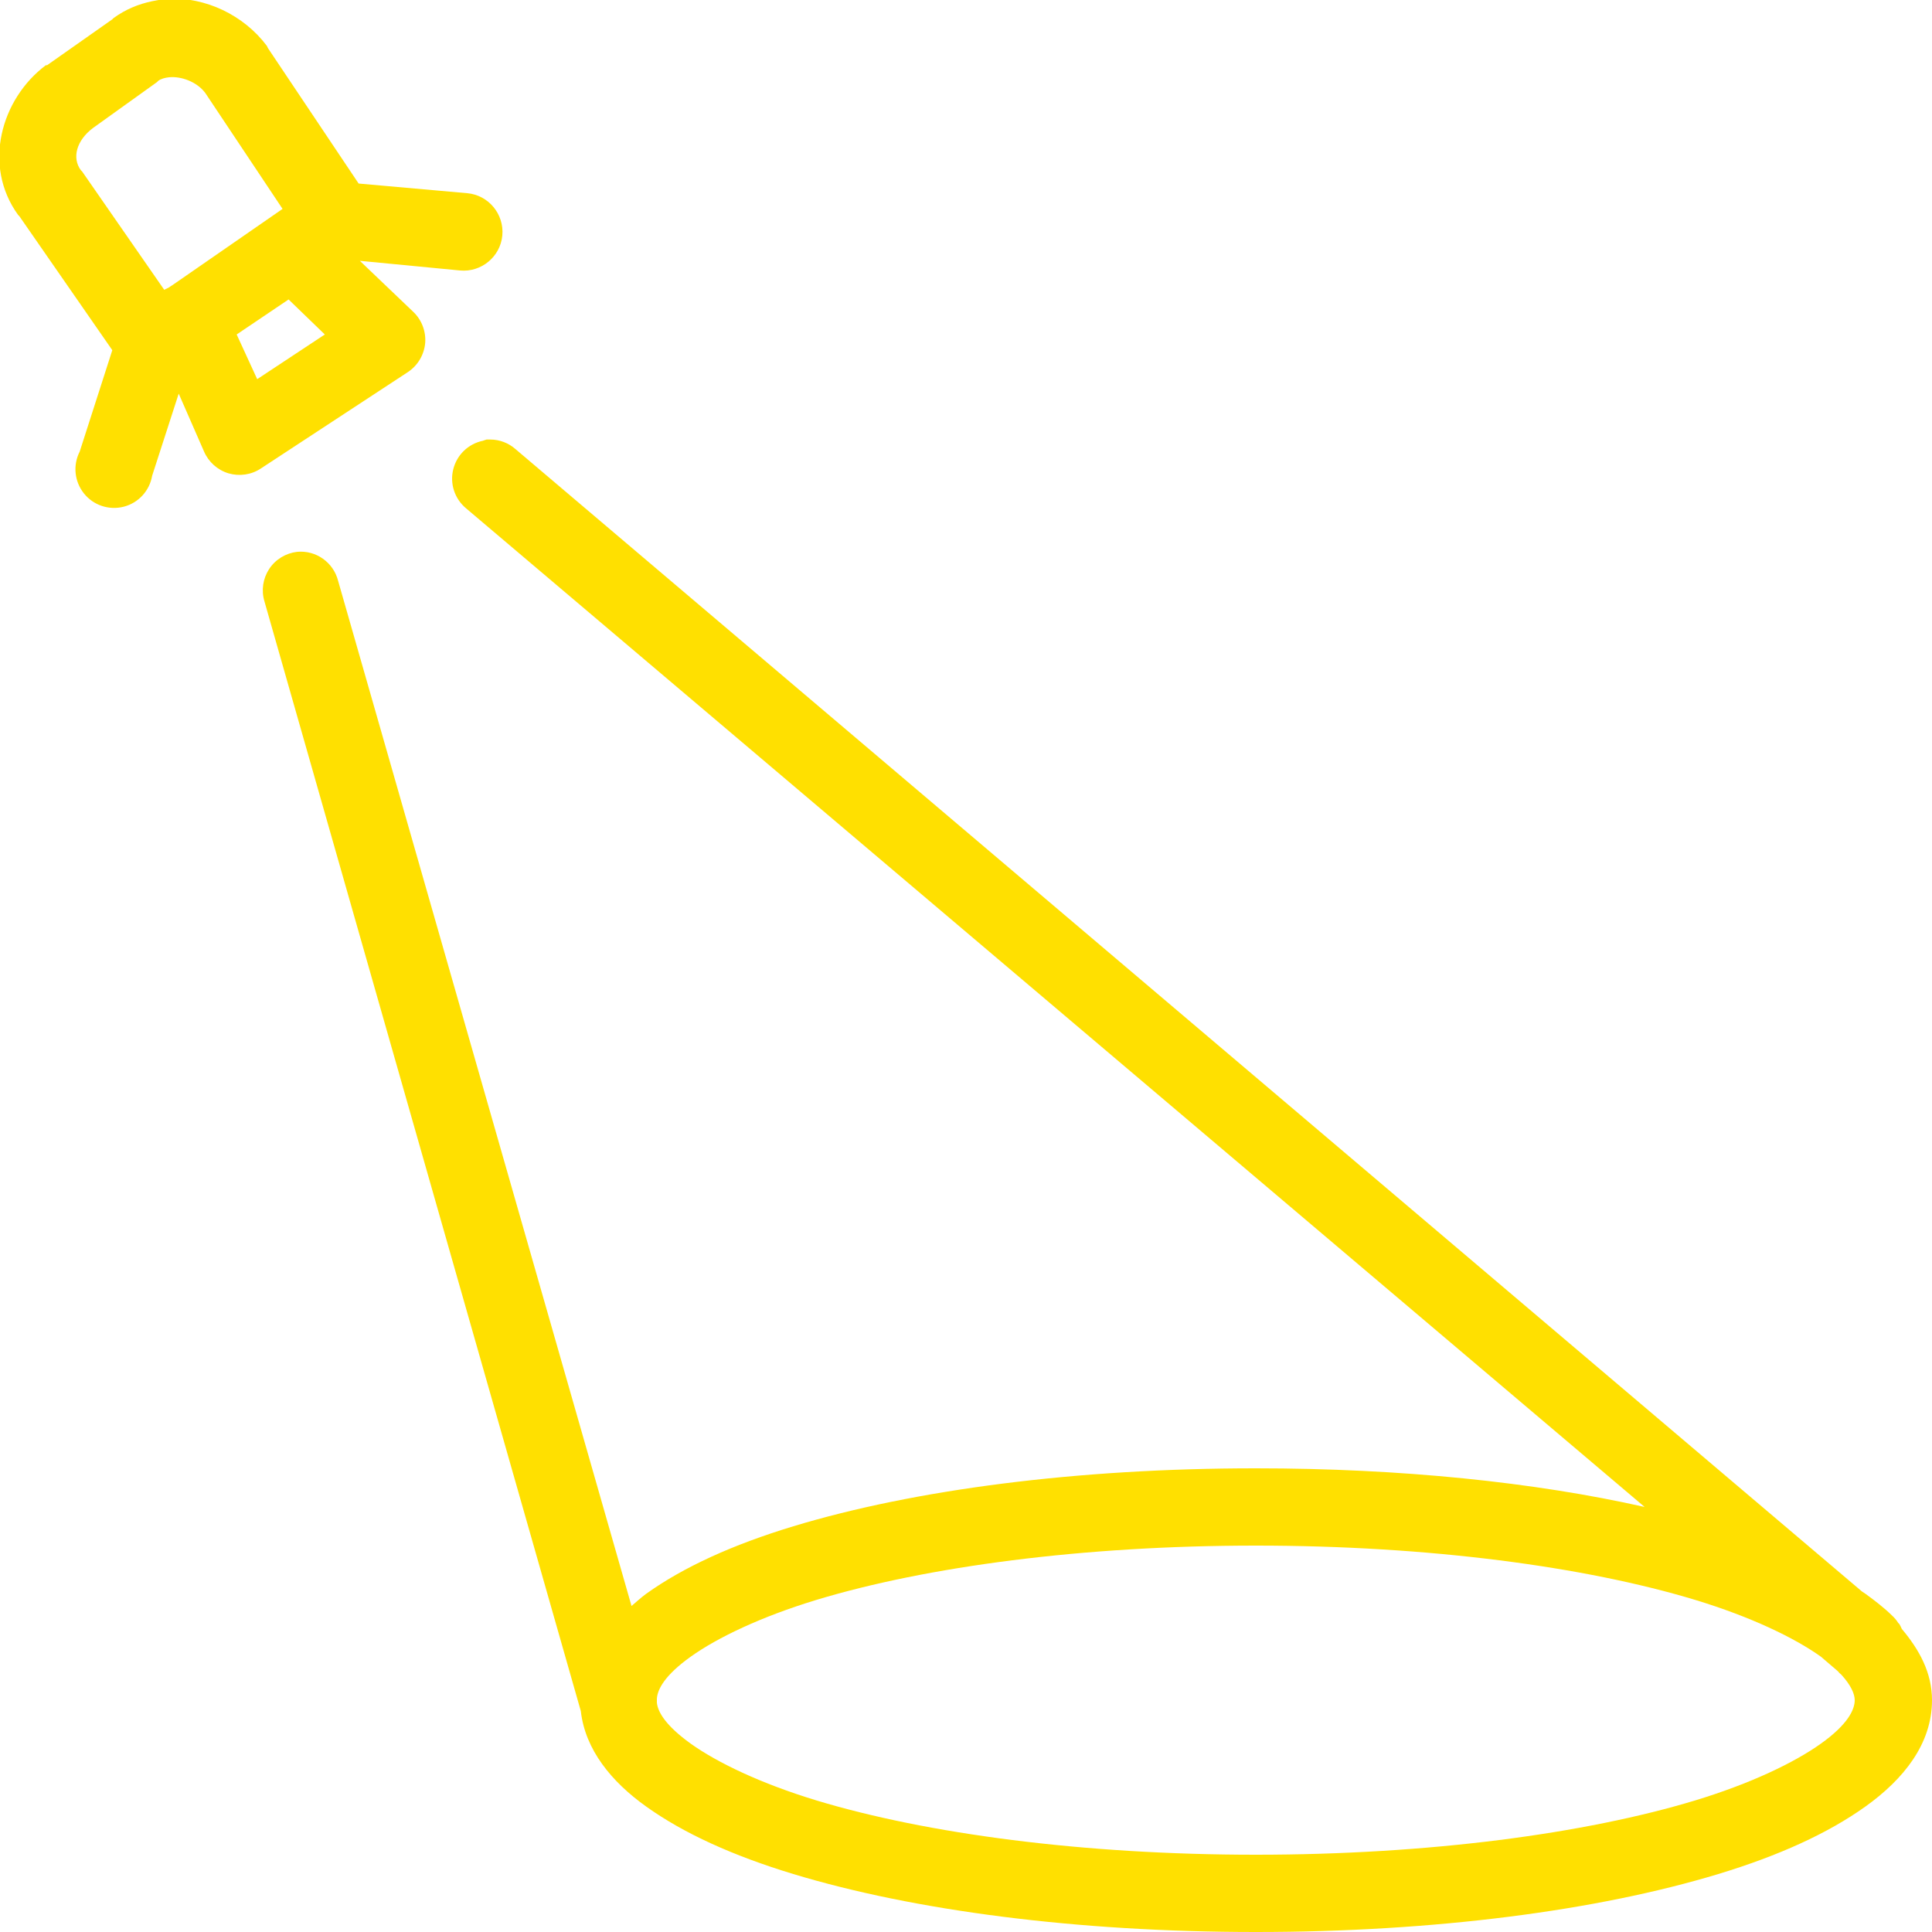 <?xml version="1.0" encoding="UTF-8"?> <svg xmlns="http://www.w3.org/2000/svg" xmlns:xlink="http://www.w3.org/1999/xlink" width="200" zoomAndPan="magnify" viewBox="0 0 150 150" height="200" preserveAspectRatio="xMidYMid meet" version="1.0"><path fill="#ffe000" d="M 13.031 -0.094 C 12.609 -0.07 12.223 0.012 11.812 0.094 C 10.758 0.316 9.762 0.715 8.812 1.406 C 8.777 1.43 8.754 1.477 8.719 1.5 L 3.656 5.062 C 3.621 5.062 3.598 5.062 3.562 5.062 C 0.07 7.676 -1.371 12.855 1.406 16.688 C 1.43 16.723 1.477 16.746 1.5 16.781 L 8.719 27.188 L 6.188 35.062 C 5.648 36.117 5.777 37.383 6.516 38.309 C 7.254 39.234 8.461 39.633 9.609 39.34 C 10.746 39.047 11.613 38.109 11.812 36.938 L 13.875 30.562 L 15.844 35.062 C 16.195 35.871 16.887 36.492 17.742 36.75 C 18.586 36.996 19.512 36.867 20.25 36.375 L 31.688 28.875 C 32.449 28.359 32.93 27.539 33.012 26.625 C 33.082 25.711 32.73 24.809 32.062 24.188 L 27.938 20.25 L 35.719 21 C 37.371 21.152 38.848 19.934 39 18.281 C 39.152 16.629 37.934 15.152 36.281 15 L 27.844 14.25 L 20.812 3.75 C 20.789 3.691 20.754 3.621 20.719 3.562 C 18.926 1.172 15.949 -0.246 13.031 -0.094 Z M 13.125 6 C 14.074 5.906 15.293 6.352 15.938 7.219 L 21.938 16.219 L 13.406 22.125 C 13.312 22.184 13.219 22.242 13.125 22.312 L 12.75 22.5 L 6.375 13.312 C 6.34 13.277 6.316 13.254 6.281 13.219 C 5.566 12.258 5.941 10.898 7.219 9.938 L 12.188 6.375 C 12.223 6.34 12.246 6.316 12.281 6.281 C 12.492 6.117 12.809 6.035 13.125 6 Z M 22.406 23.25 L 25.219 25.969 L 19.969 29.438 L 18.375 25.969 Z M 37.781 34.125 C 37.688 34.148 37.594 34.184 37.5 34.219 C 36.363 34.453 35.473 35.309 35.191 36.434 C 34.91 37.547 35.297 38.73 36.188 39.469 L 127.688 117 C 119.156 115.078 108.762 114 97.5 114 C 83.59 114 70.957 115.664 61.594 118.5 C 56.918 119.918 53.086 121.652 50.156 123.75 C 49.758 124.043 49.406 124.371 49.031 124.688 L 26.25 45.094 C 25.887 43.664 24.539 42.703 23.062 42.844 C 22.184 42.949 21.387 43.43 20.895 44.18 C 20.414 44.918 20.273 45.832 20.531 46.688 L 45.094 132.844 C 45.434 135.855 47.484 138.34 50.156 140.25 C 53.086 142.348 56.918 144.082 61.594 145.5 C 70.957 148.336 83.59 150 97.5 150 C 111.41 150 124.043 148.336 133.406 145.5 C 138.082 144.082 141.914 142.348 144.844 140.25 C 147.773 138.152 150 135.41 150 132 C 150 129.867 149.016 128.086 147.656 126.469 C 147.598 126.34 147.539 126.211 147.469 126.094 C 147.434 126.059 147.41 126.035 147.375 126 C 147.246 125.789 147.082 125.602 146.906 125.438 C 146.285 124.828 145.57 124.277 144.844 123.75 C 144.75 123.691 144.656 123.621 144.562 123.562 L 40.031 34.875 C 39.492 34.395 38.789 34.125 38.062 34.125 C 37.969 34.125 37.875 34.125 37.781 34.125 Z M 97.5 120 C 110.918 120 123.07 121.629 131.625 124.219 C 135.902 125.52 139.289 127.137 141.375 128.625 L 142.688 129.75 C 142.77 129.855 142.863 129.949 142.969 130.031 C 143.707 130.84 144 131.52 144 132 C 144 132.738 143.461 133.887 141.375 135.375 C 139.289 136.863 135.902 138.48 131.625 139.781 C 123.07 142.371 110.918 144 97.5 144 C 84.082 144 71.93 142.371 63.375 139.781 C 59.098 138.48 55.711 136.863 53.625 135.375 C 51.691 133.98 51.07 132.926 51 132.188 C 51 132.094 51 132 51 131.906 C 51.035 131.168 51.609 130.066 53.625 128.625 C 55.711 127.137 59.098 125.52 63.375 124.219 C 71.93 121.629 84.082 120 97.5 120 Z M 97.5 120 " fill-opacity="1" fill-rule="nonzero"></path></svg> 